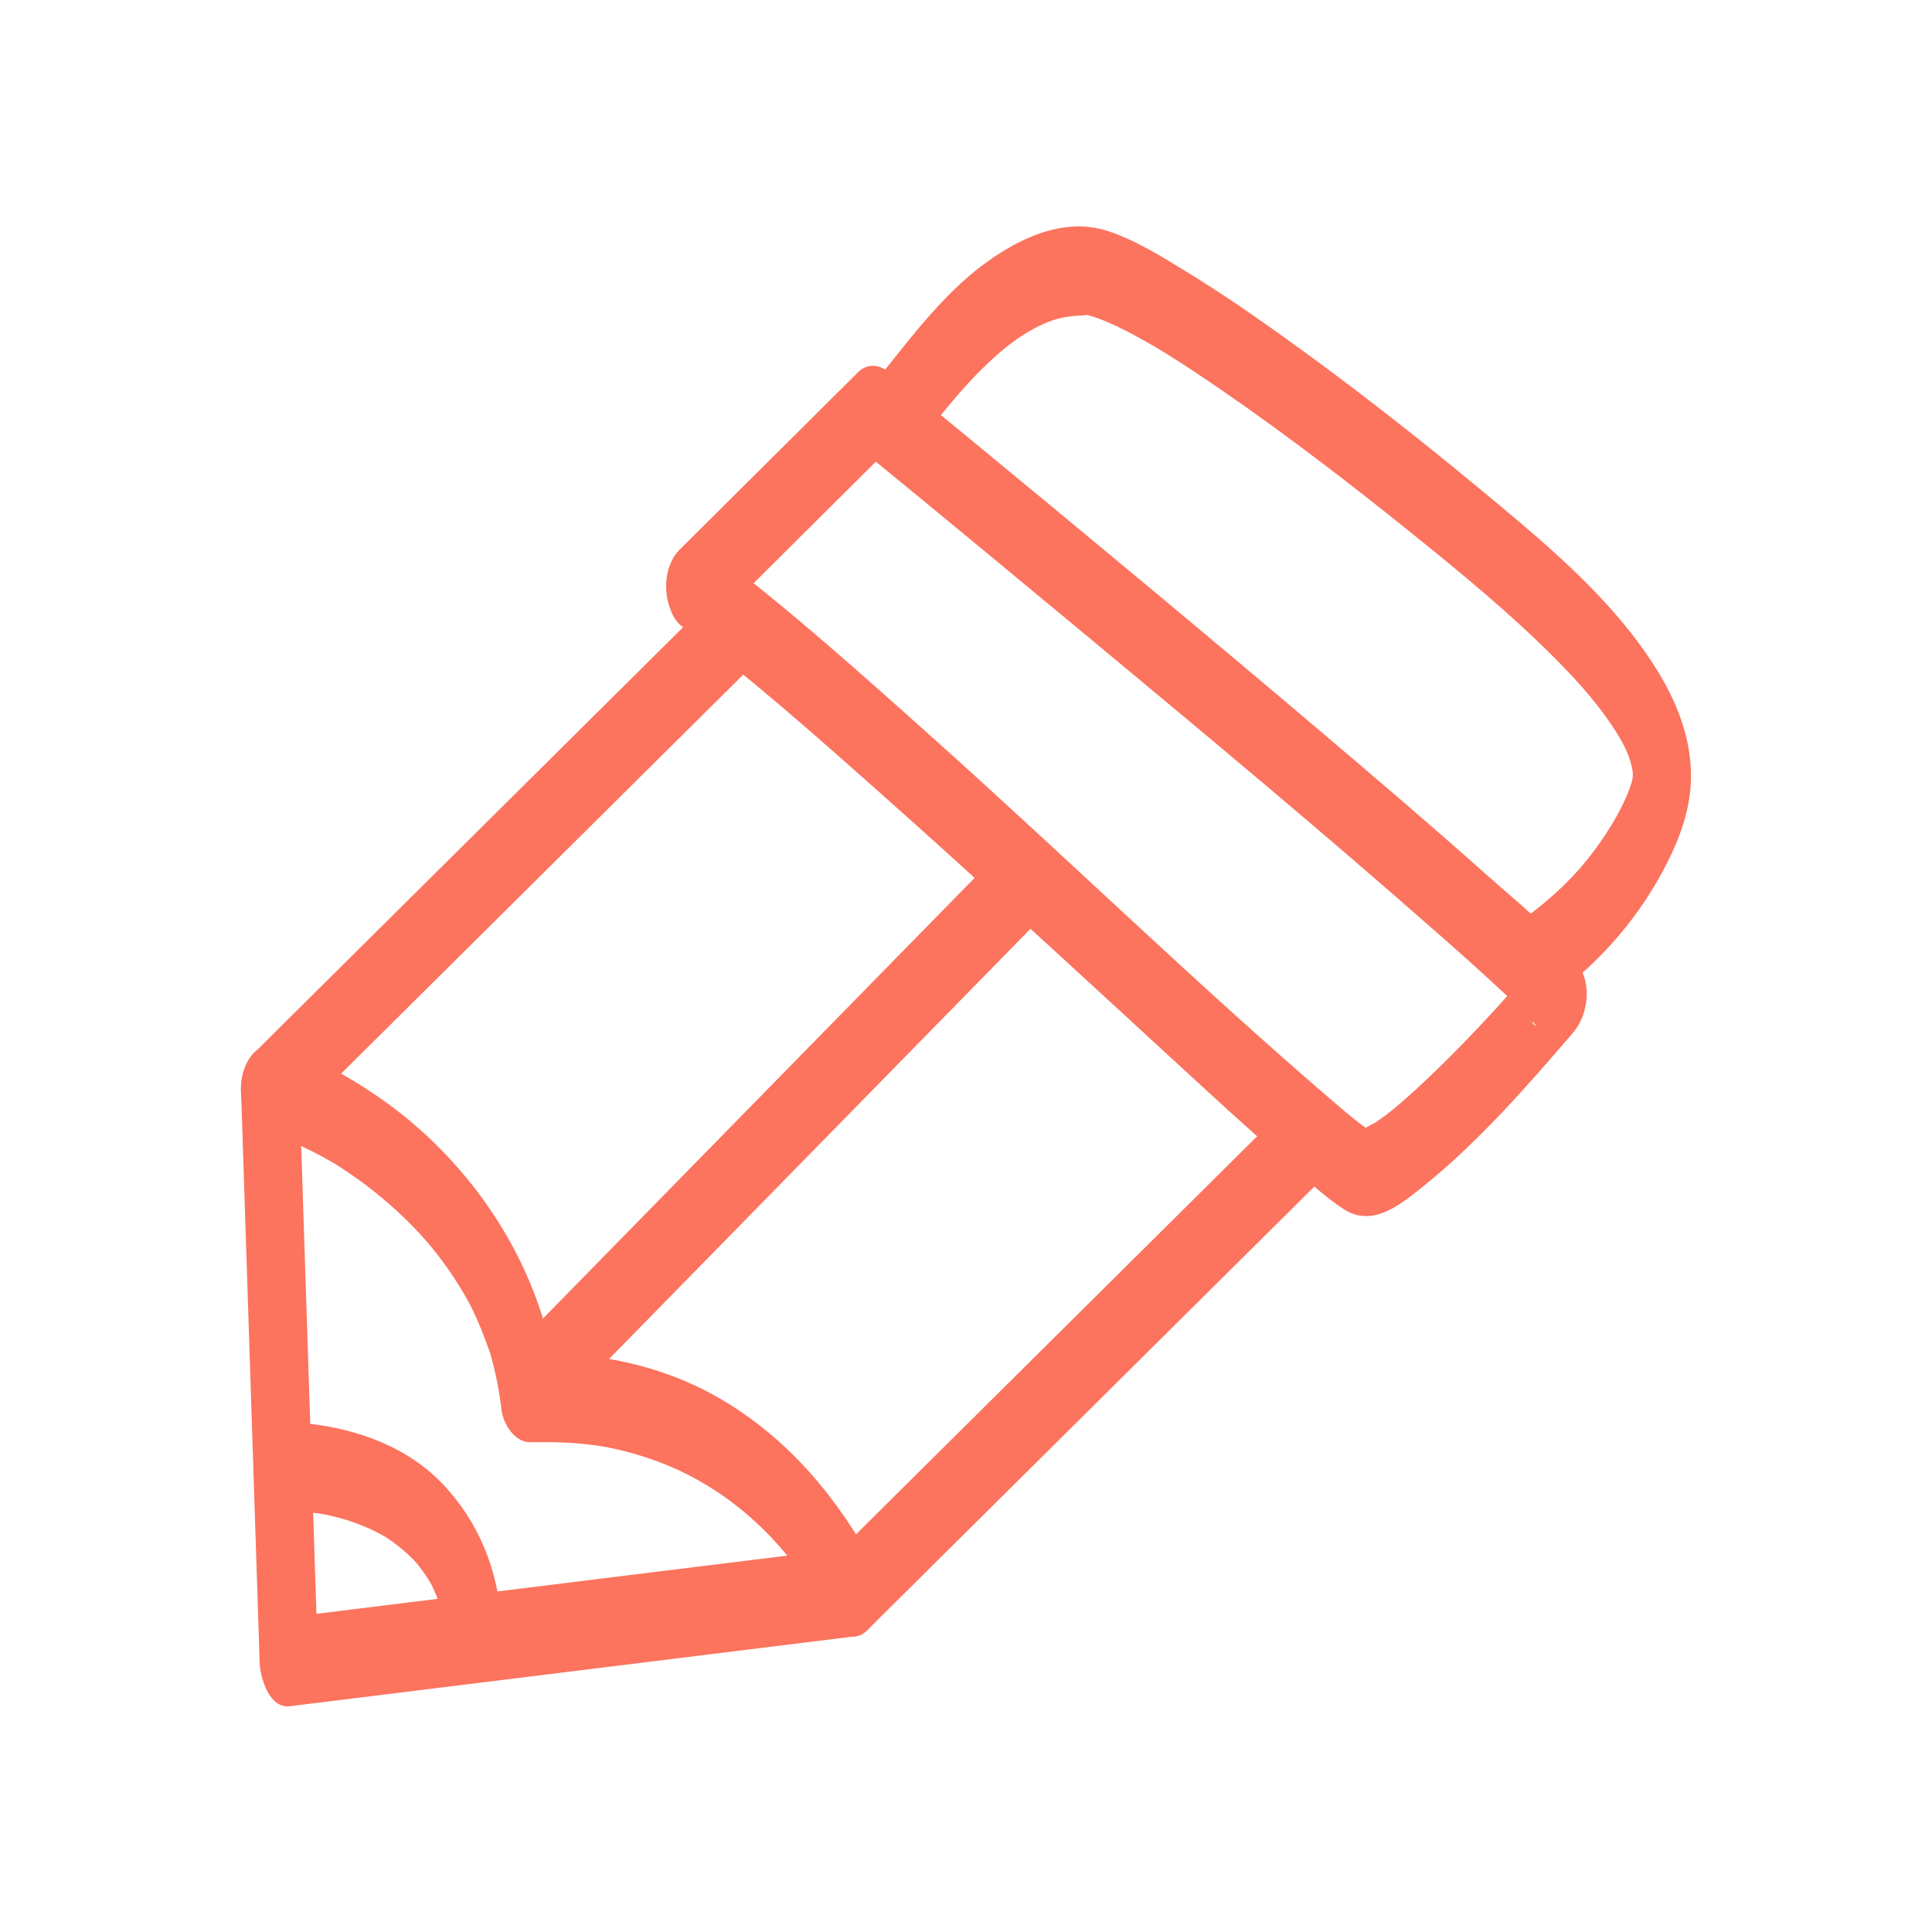<?xml version="1.0" encoding="UTF-8"?>
<svg xmlns="http://www.w3.org/2000/svg" id="Layer_1" data-name="Layer 1" viewBox="0 0 150 150">
  <path d="M55.365,46.388c-4.013,3.982-8.027,7.965-12.04,11.947-6.393,6.343-12.785,12.687-19.178,19.03-1.462,1.45-2.923,2.9-4.385,4.351-1.184,1.175-1.32,3.254-.696,4.738.508,1.208,1.944,2.336,3.128,1.161,4.013-3.982,8.027-7.965,12.04-11.947,6.393-6.343,12.785-12.687,19.178-19.03,1.462-1.45,2.923-2.9,4.385-4.351,1.184-1.175,1.32-3.254.696-4.738-.508-1.208-1.944-2.336-3.128-1.161h0Z" style="fill: #fc735e;"></path>
  <path d="M77.931,65.849c-4.201,4.288-8.401,8.576-12.602,12.864-6.731,6.871-13.461,13.741-20.192,20.612-1.541,1.573-3.081,3.145-4.622,4.718-1.171,1.195-1.326,3.239-.696,4.738.5,1.19,1.957,2.356,3.128,1.161,4.201-4.288,8.401-8.576,12.602-12.864,6.731-6.871,13.461-13.741,20.192-20.612,1.541-1.573,3.081-3.145,4.622-4.718,1.171-1.195,1.326-3.239.696-4.738-.5-1.19-1.957-2.356-3.128-1.161h0Z" style="fill: #fc735e;"></path>
  <path d="M100.506,85.34c-4.013,3.982-8.027,7.965-12.04,11.947-6.393,6.343-12.785,12.687-19.178,19.03-1.462,1.45-2.923,2.9-4.385,4.351-1.184,1.175-1.32,3.254-.696,4.738.508,1.208,1.944,2.336,3.128,1.161,4.013-3.982,8.027-7.965,12.04-11.947,6.393-6.343,12.785-12.687,19.178-19.03,1.462-1.45,2.923-2.9,4.385-4.351,1.184-1.175,1.32-3.254.696-4.738-.508-1.208-1.944-2.336-3.128-1.161h0Z" style="fill: #fc735e;"></path>
  <path d="M20.464,88.021c1.656.303,3.237,1.058,4.703,1.86.261.143.519.29.776.441.652.382-.407-.264.247.152.557.354,1.104.722,1.639,1.108,1.057.763,2.068,1.589,3.026,2.472,2.079,1.915,3.778,3.987,5.295,6.617.32.556.472.86.82,1.622.372.816.682,1.651.989,2.493.235.644-.011-.117.159.496.125.451.242.903.344,1.36.212.943.365,1.896.48,2.856.127,1.063,1.032,2.503,2.245,2.478,1.298-.027,2.593-.014,3.887.108.493.046.984.106,1.473.179.094.014.924.162.387.06.207.039.413.081.618.125,1.161.249,2.304.578,3.418.987,5.753,2.114,10.289,6.465,13.236,11.971.629,1.175,1.856,2.318,3.128,1.161,1.131-1.028,1.408-3.408.696-4.738-2.908-5.434-6.751-10.102-12.118-13.237-3.428-2.002-7.322-3.094-11.267-3.428-1.208-.102-2.417-.11-3.629-.085l2.245,2.478c-.878-7.342-4.535-14.053-9.856-19.126-2.051-1.956-4.353-3.616-6.816-5.015-1.575-.894-3.291-1.746-5.088-2.075-1.591-.291-2.493,1.008-2.726,2.477-.182,1.149.119,3.916,1.685,4.203h0Z" style="fill: #fc735e;"></path>
  <path d="M66.035,120.169c-4.93.61-9.86,1.219-14.79,1.829-7.819.967-15.639,1.934-23.458,2.901-1.816.225-3.632.449-5.448.674l2.349,3.393c-.162-4.982-.324-9.964-.487-14.946-.259-7.956-.518-15.912-.777-23.869-.06-1.847-.12-3.694-.18-5.54-.042-1.301-.715-3.433-2.349-3.393-1.622.04-2.221,2.231-2.179,3.504.162,4.982.324,9.964.487,14.946.259,7.956.518,15.912.777,23.869.06,1.847.12,3.694.18,5.54.038,1.161.728,3.593,2.349,3.393,4.93-.61,9.86-1.219,14.79-1.829,7.819-.967,15.639-1.934,23.458-2.901,1.816-.225,3.632-.449,5.448-.674,1.621-.201,2.214-2.083,2.179-3.504-.028-1.152-.733-3.592-2.349-3.393h0Z" style="fill: #fc735e;"></path>
  <path d="M52.926,48.615c5.487,4.129,10.643,8.709,15.771,13.27,6.111,5.436,12.134,10.971,18.157,16.505,4.632,4.256,9.231,8.558,13.981,12.681,1.12.972,2.241,1.996,3.488,2.806,2.166,1.406,4.23-.217,5.97-1.603,4.38-3.489,8.193-7.846,11.831-12.086,1.214-1.415,1.489-3.862.325-5.427-1.92-2.582-4.645-4.715-7.029-6.84-4.236-3.775-8.553-7.46-12.88-11.129-9.102-7.719-18.286-15.341-27.498-22.928-2.04-1.68-4.08-3.359-6.125-5.032-.69-.565-1.63-.595-2.285.056-4.617,4.591-9.234,9.181-13.852,13.772-1.183,1.176-1.32,3.253-.696,4.738.507,1.207,1.945,2.337,3.128,1.161,4.617-4.591,9.234-9.181,13.852-13.772l-2.285.056c5.629,4.604,11.234,9.237,16.829,13.883,9.435,7.837,18.872,15.683,28.077,23.79,1.796,1.582,3.585,3.173,5.328,4.814.597.562,1.19,1.129,1.762,1.717.12.123.429.585.59.625-.55-.138-.432-.623-.201-.217.052.091.143.176.205.26l.325-5.427c-3.119,3.636-6.383,7.21-9.922,10.441-.52.475-1.048.941-1.592,1.388-.207.17-.415.337-.627.5-.157.12-1.093.741-.482.366-.364.224-.73.41-1.109.603-.038.019-.173.042-.211.076-.267.237.556-.073.22-.056-.499.026.588.198.155.044-.367-.131.647.473.07.038-.23-.174-.466-.34-.694-.517-.676-.526-1.33-1.082-1.98-1.64-10.537-9.041-20.503-18.755-30.846-28.016-5.722-5.124-11.468-10.289-17.609-14.911-2.977-2.24-4.409,4.303-2.139,6.011Z" style="fill: #fc735e;"></path>
  <path d="M70.516,35.401c2.166-2.674,4.058-5.287,6.662-7.643,1.275-1.153,2.646-2.146,4.255-2.782,1.071-.423,2.025-.47,3.143-.506-.639.02-.34-.082-.046.014.165.054.334.098.499.153.383.129.757.282,1.127.444.897.393,1.764.852,2.617,1.331,1.243.698,1.534.883,2.744,1.658,1.16.742,2.303,1.51,3.437,2.292,4.984,3.438,9.795,7.13,14.51,10.926,4.008,3.227,8.005,6.507,11.616,10.182,1.681,1.711,3.275,3.533,4.534,5.584.475.775.894,1.634,1.081,2.493.156.72.074.982-.185,1.7-.612,1.695-1.934,3.823-3.264,5.478-1.425,1.773-3.143,3.309-4.981,4.641-2.286,1.657-.618,8.11,2.432,5.899,3.688-2.674,6.729-6.263,8.771-10.337,1.128-2.25,1.911-4.582,1.812-7.137-.108-2.776-1.144-5.351-2.583-7.692-3.493-5.682-9.002-10.161-14.101-14.381-4.96-4.105-10.046-8.072-15.287-11.812-2.384-1.701-4.805-3.352-7.304-4.878-1.899-1.16-3.869-2.394-5.998-3.091-3.314-1.085-6.699.473-9.381,2.399-1.79,1.286-3.341,2.872-4.781,4.533-.74.853-1.449,1.732-2.155,2.613-.327.408-.651.817-.975,1.227-.123.155-.246.311-.369.466-.054.068-.552.689-.259.327-1.072,1.323-1.369,3.136-.696,4.738.449,1.068,2.052,2.489,3.128,1.161h0Z" style="fill: #fc735e;"></path>
  <path d="M38.904,125.668c-.312-3.925-1.76-7.493-4.462-10.376-2.787-2.973-6.759-4.377-10.729-4.789-.629-.065-1.282.589-1.576,1.049-.431.675-.646,1.665-.603,2.455.079,1.464.684,3.22,2.349,3.393.279.029.558.061.837.1.136.019.271.04.407.062-.238-.045-.274-.052-.107-.02.447.091.892.187,1.332.307.847.231,1.676.529,2.472.9.361.168.708.358,1.057.549.508.278-.46-.31.016.009.18.121.361.238.537.364.592.423,1.149.896,1.66,1.415.067.068.521.562.176.177s.091.115.151.19c.215.266.419.541.611.824.189.279.36.566.53.856.262.446-.379-.752-.041-.061.062.126.122.254.179.382.133.296.253.598.362.904.094.264.25.961-.037-.164.034.132.074.262.108.394.078.305.145.613.199.923.031.175.055.351.08.527.081.563-.1-1.058-.036-.258.067.841.221,1.715.723,2.422.339.477.979,1.031,1.626.971,1.572-.146,2.287-2.143,2.179-3.504h0Z" style="fill: #fc735e;"></path>
</svg>
